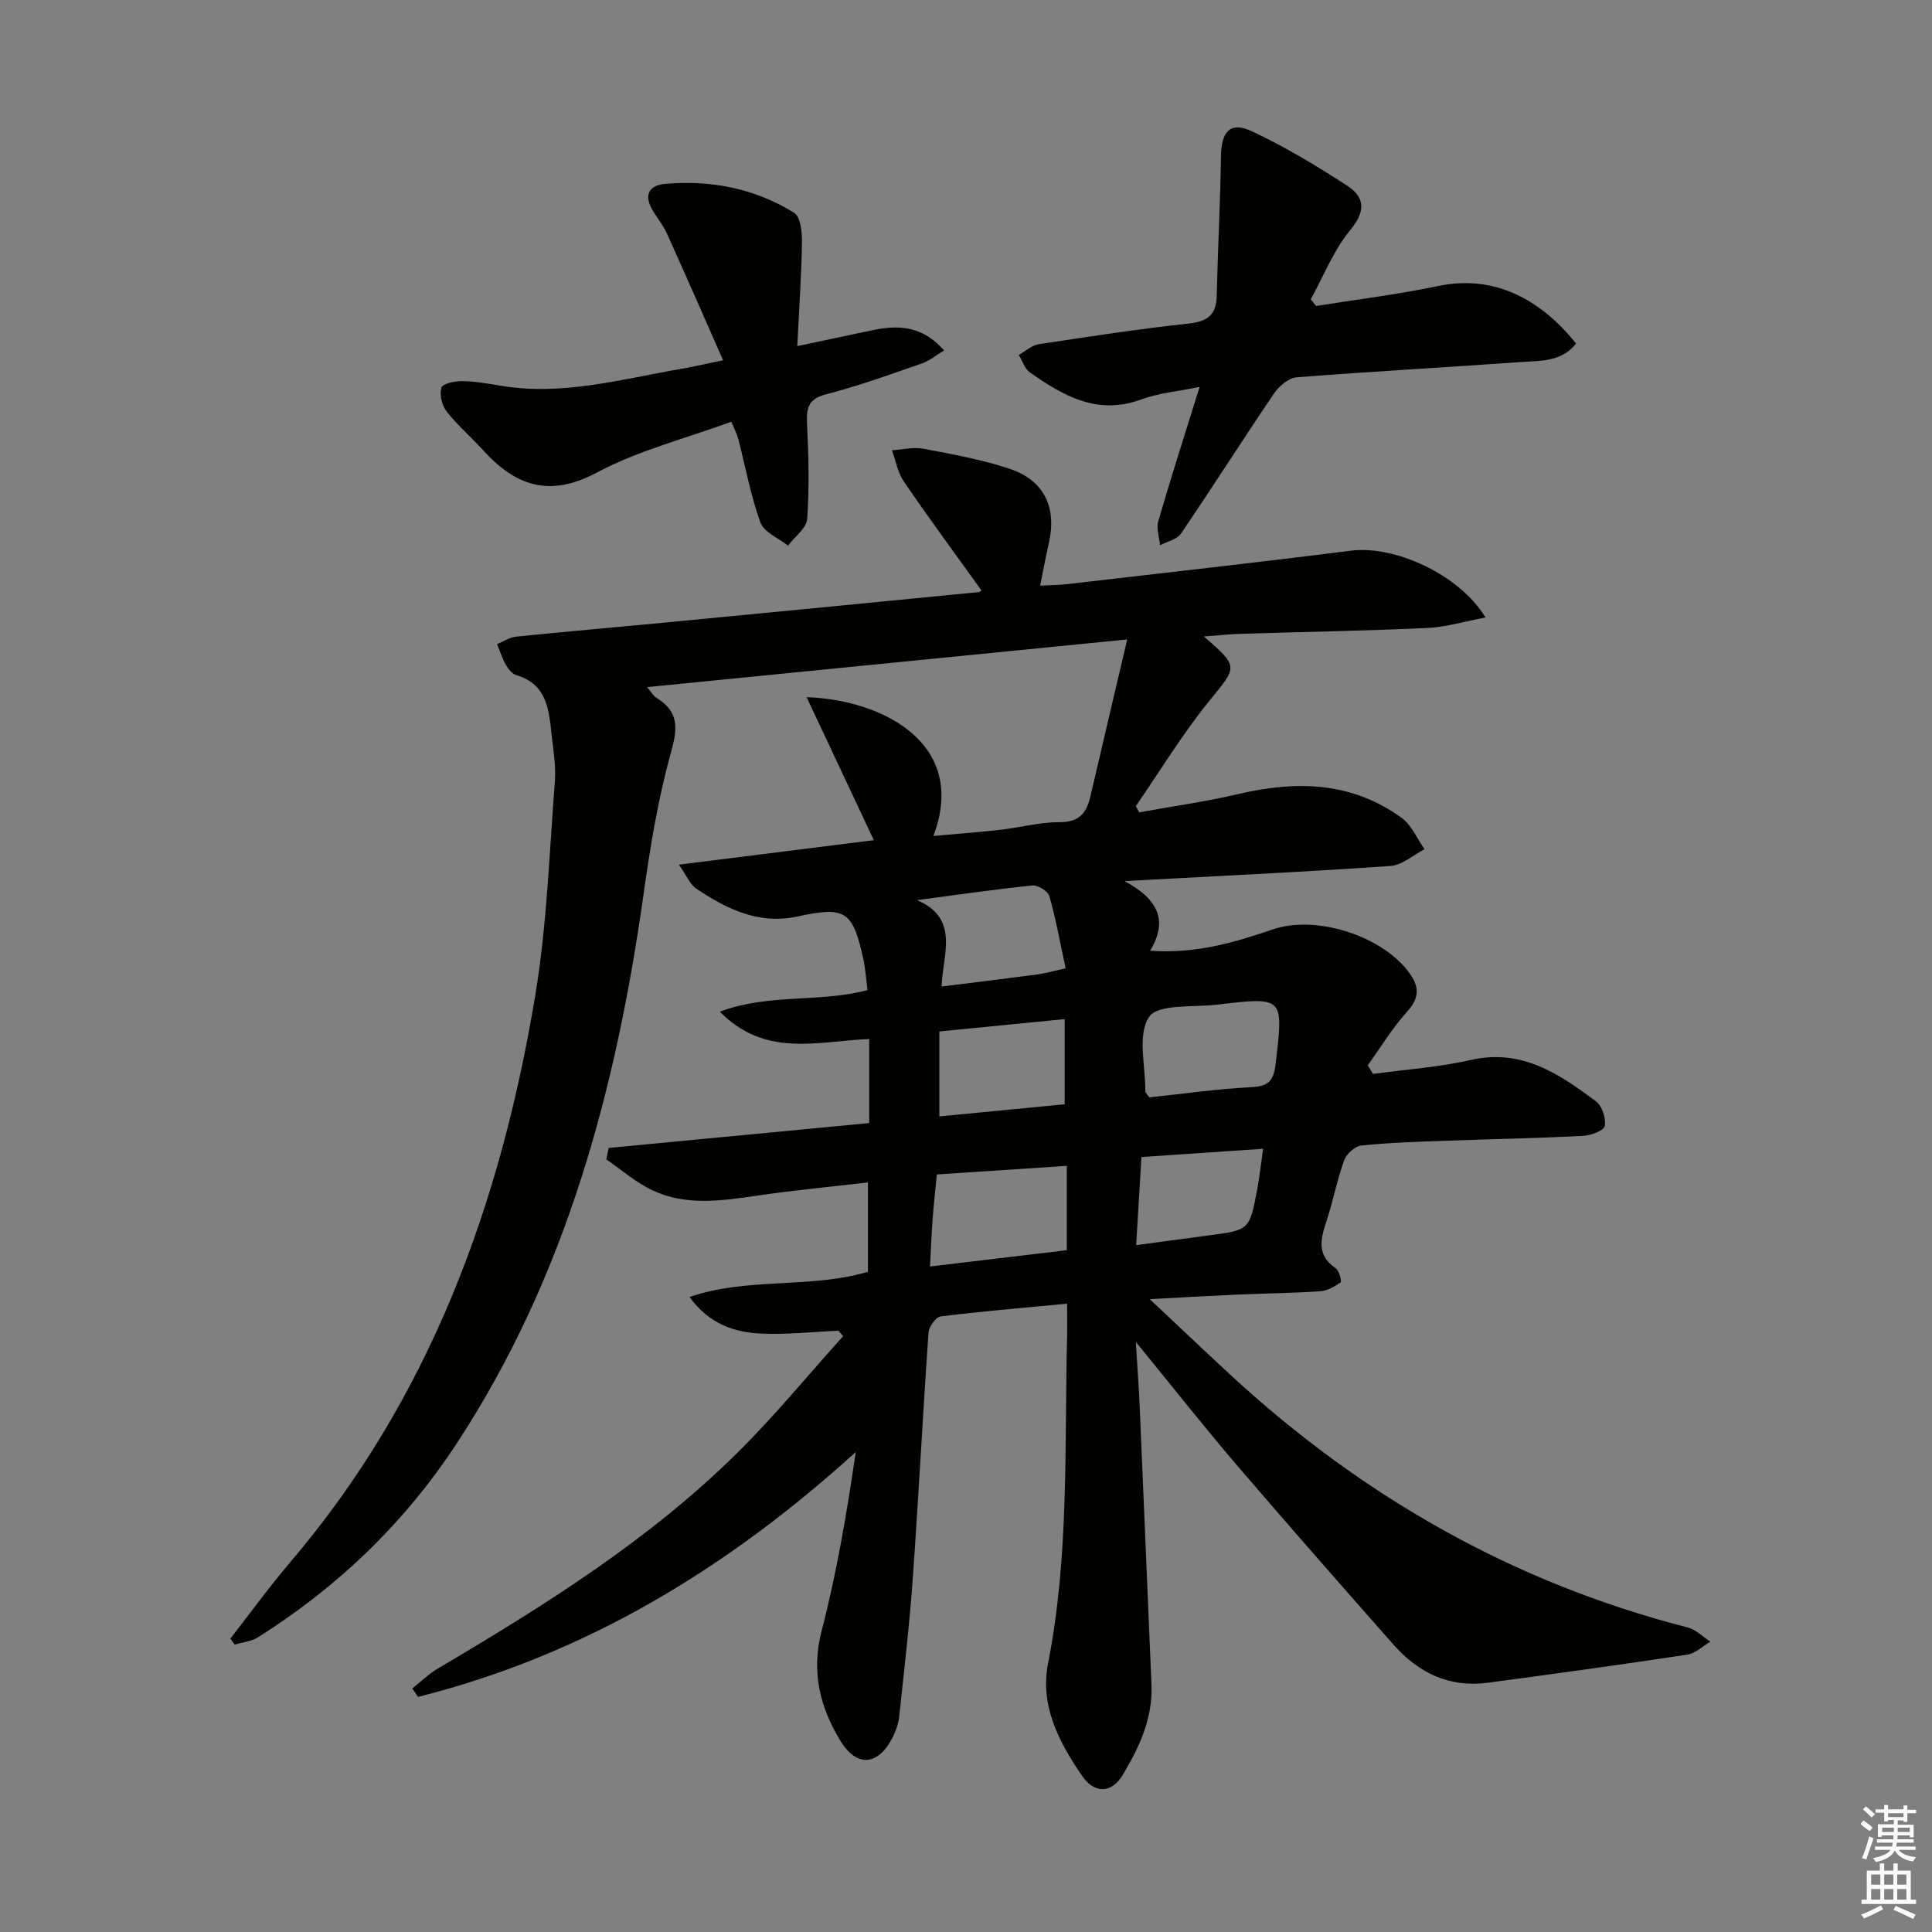 <svg enable-background="new 0 0 400 400" viewBox="0 0 400 400" xmlns="http://www.w3.org/2000/svg"><rect x="0" y="0" width="400" height="400" fill="#808080" stroke="none"/><g fill="#010100"><path d="m220.93 269.91c-9.08.87-17.66 1.58-26.19 2.64-.99.12-2.41 2.13-2.5 3.35-1.18 16.92-2.05 33.86-3.25 50.77-.68 9.59-1.8 19.16-2.82 28.73-.16 1.45-.68 2.94-1.34 4.26-2.98 5.91-7.41 6.35-10.83.76-4.26-6.99-6.09-14.32-3.88-22.81 3.14-12.09 5.22-24.45 7.05-36.98-26.6 24.15-56.08 42.01-90.61 50.69-.4-.58-.8-1.16-1.2-1.75 1.78-1.4 3.43-3.02 5.37-4.16 22.1-13.07 43.85-26.66 62.18-44.87 7.61-7.56 14.45-15.91 21.64-23.89-.32-.38-.63-.76-.95-1.14-5.32.23-10.66.83-15.96.6-5.55-.25-10.75-1.93-14.89-7.58 12.17-4.16 24.75-1.66 36.94-5.21 0-5.74 0-11.67 0-18.51-7.42.87-15.27 1.61-23.06 2.75-7.28 1.07-14.58 2.13-21.49-1.09-3.45-1.61-6.42-4.25-9.61-6.42.16-.79.32-1.58.49-2.38 17.98-1.72 35.96-3.43 53.94-5.15 0-6.01 0-11.54 0-17.4-10.68.43-21.43 3.95-30.93-5.66 10.28-3.83 20.74-1.83 30.58-4.48-.31-2.37-.44-4.52-.9-6.59-2.18-9.82-3.7-10.79-13.61-8.64-8.03 1.74-14.65-1.57-20.97-5.78-1.21-.8-1.84-2.48-3.58-4.95 14.45-1.81 27.67-3.48 40.37-5.07-4.58-9.76-9.13-19.42-13.92-29.61 15.78.54 33.5 9.65 26.24 28.74 4.84-.44 9.36-.77 13.85-1.28 4.12-.47 8.22-1.6 12.33-1.58 4.06.01 5.56-1.95 6.34-5.35 2.39-10.29 4.82-20.57 7.62-32.48-34.08 3.38-66.36 6.59-99.41 9.87.94 1.11 1.31 1.84 1.91 2.2 4.75 2.89 4.43 6.34 3.01 11.44-2.71 9.69-4.31 19.74-5.72 29.73-5.7 40.2-16.03 78.75-38.6 113.2-10.77 16.44-24.59 29.69-41.14 40.15-1.38.87-3.21 1.02-4.83 1.51-.31-.41-.62-.81-.92-1.22 4.14-5.3 8.08-10.76 12.44-15.87 28.95-33.98 43.57-74.22 50.73-117.5 2.4-14.54 2.88-29.4 4.03-44.13.24-3.11-.3-6.3-.65-9.44-.58-5.22-.88-10.63-7.31-12.55-.85-.25-1.66-1.21-2.13-2.04-.78-1.37-1.27-2.91-1.88-4.38 1.32-.54 2.6-1.41 3.95-1.55 10.08-1.03 20.18-1.89 30.27-2.86 21.83-2.09 43.66-4.22 65.49-6.36.28-.03.54-.32.58-.35-5.38-7.49-10.84-14.91-16.05-22.51-1.28-1.86-1.68-4.32-2.49-6.51 2.19-.13 4.47-.71 6.56-.31 6.01 1.14 12.09 2.24 17.87 4.17 7.14 2.39 9.74 8.05 8.06 15.37-.63 2.74-1.13 5.5-1.8 8.8 2.04-.11 3.77-.1 5.47-.3 19.63-2.28 39.28-4.46 58.89-6.94 8.96-1.13 22.36 4.83 27.85 13.83-4.32.81-8.18 2-12.09 2.18-12.79.59-25.6.8-38.4 1.2-2.4.07-4.8.33-7.81.55 7.34 6.43 6.96 6.13.96 13.54-5.51 6.81-10.08 14.37-15.06 21.59.23.43.46.86.7 1.29 6.85-1.25 13.77-2.21 20.55-3.8 12.01-2.81 23.51-2.57 33.83 4.98 2.04 1.49 3.15 4.27 4.69 6.45-2.33 1.2-4.59 3.29-6.99 3.46-16.41 1.17-32.86 1.93-49.29 2.83-1.29.07-2.57.14-5.82.31 7.06 3.8 9.01 8.26 5.29 14.41 9.32.7 17.4-1.68 25.41-4.41 9.13-3.11 23.06 1.48 28.46 9.3 2.08 3.02 1.64 5.19-.79 7.89-3.01 3.34-5.37 7.26-8.01 10.94.36.6.72 1.2 1.08 1.8 6.75-.93 13.6-1.38 20.21-2.89 10.56-2.41 18.31 2.86 25.95 8.56 1.27.95 2.12 3.55 1.81 5.12-.19.97-2.92 1.96-4.55 2.04-9.64.48-19.29.67-28.93 1.02-5.65.21-11.31.38-16.92.97-1.31.14-3.05 1.72-3.53 3.03-1.43 3.88-2.2 8-3.47 11.95-1.23 3.84-2.62 7.49 1.72 10.45.72.49 1.26 2.73 1 2.91-1.24.87-2.75 1.73-4.21 1.83-5.64.38-11.29.44-16.94.68-5.63.25-11.25.58-18.36.96 6.21 5.83 11.42 10.79 16.71 15.68 27.27 25.18 58.58 43.03 94.66 52.29 1.71.44 3.14 1.94 4.7 2.94-1.59.93-3.1 2.43-4.79 2.69-13.77 2.08-27.56 3.98-41.36 5.82-7.93 1.05-14.34-2.08-19.48-7.91-10.78-12.24-21.57-24.48-32.18-36.87-6.91-8.07-13.49-16.43-21.15-25.79.32 5.31.64 9.45.81 13.59.83 19.12 1.61 38.24 2.43 57.35.3 6.97-2.52 13-5.96 18.72-2.29 3.82-5.82 3.96-8.43.15-4.76-6.94-8.74-14.49-7.02-23.26 4.4-22.38 3.38-45.04 3.94-67.62.05-2.01 0-3.99 0-6.85zm-.06-28.53c-9.12.6-17.81 1.18-26.91 1.78-.32 3.32-.65 6.26-.87 9.21-.23 3.07-.35 6.15-.54 9.84 9.74-1.16 19.01-2.26 28.32-3.37 0-5.97 0-11.27 0-17.46zm17.08-14.18c6.9-.73 13.95-1.74 21.04-2.11 3.54-.18 4.68-1.16 5.11-4.8 1.64-13.92 1.81-13.94-12.18-12.28-4.89.58-12.18-.21-14.02 2.54-2.47 3.69-.72 10.21-.76 15.52 0 .11.18.25.81 1.13zm-43.47 3.94c8.71-.84 17.36-1.68 25.95-2.51 0-5.98 0-11.64 0-17.63-8.91.88-17.23 1.7-25.95 2.55zm26.15-30.66c-1.16-5.37-2.03-10.24-3.38-14.97-.29-1.02-2.39-2.3-3.52-2.18-7.98.82-15.92 1.98-23.88 3.03 8.94 3.8 5.31 11.26 5.09 17.89 7.04-.88 13.43-1.65 19.81-2.5 1.62-.22 3.2-.68 5.88-1.27zm14.6 57.31c5.54-.74 10.27-1.39 15-2.01 8.44-1.1 8.47-1.09 10.07-9.57.48-2.55.75-5.14 1.21-8.37-8.62.58-16.8 1.14-25.19 1.71-.37 6.16-.71 11.88-1.09 18.24z"/><path d="m248.37 80.1c-4.75.98-8.6 1.29-12.07 2.59-9.07 3.38-16.14-.74-23.06-5.57-1.09-.76-1.56-2.4-2.31-3.63 1.37-.77 2.67-2 4.12-2.22 10.34-1.58 20.68-3.16 31.08-4.29 3.91-.42 5.69-1.79 5.78-5.74.22-9.58.74-19.15.87-28.73.07-5.3 1.89-7.45 6.41-5.33 6.85 3.2 13.4 7.15 19.75 11.28 3.55 2.31 3.91 5.18.68 9.09-3.48 4.2-5.56 9.56-8.25 14.42.37.46.74.92 1.12 1.38 8.44-1.35 16.96-2.39 25.31-4.14 11.06-2.32 20.77 2.26 28.51 11.92-3.01 3.85-7.51 3.55-11.61 3.84-15.41 1.11-30.85 1.93-46.25 3.15-1.66.13-3.65 1.83-4.68 3.35-6.52 9.61-12.74 19.42-19.27 29.02-.83 1.22-2.85 1.62-4.33 2.4-.15-1.66-.8-3.46-.37-4.94 2.58-8.91 5.42-17.74 8.57-27.85z"/><path d="m149.71 74.59c-4.05-9.17-7.78-17.73-11.63-26.24-.81-1.8-2.15-3.35-3.12-5.09-1.7-3.05-.41-4.92 2.73-5.19 9.52-.84 18.61.95 26.74 5.99 1.31.81 1.64 3.99 1.61 6.06-.1 6.77-.58 13.54-.97 21.54 5.9-1.25 10.83-2.31 15.76-3.33 5.27-1.1 10.19-.83 14.63 4.22-1.69 1.02-3.01 2.15-4.54 2.68-6.58 2.27-13.14 4.67-19.87 6.4-3.67.95-4.11 2.77-3.96 6.01.31 6.59.49 13.21.03 19.78-.13 1.93-2.59 3.71-3.98 5.55-1.96-1.57-4.96-2.76-5.7-4.78-2.02-5.56-3.08-11.47-4.57-17.24-.24-.93-.7-1.8-1.44-3.64-9.46 3.47-19.23 5.93-27.86 10.53-9.9 5.28-16.91 2.72-23.64-4.72-2.44-2.7-5.25-5.09-7.47-7.94-.97-1.25-1.49-3.47-1.07-4.93.23-.82 2.79-1.36 4.3-1.34 2.64.03 5.28.5 7.9.94 12.79 2.16 25.04-1.34 37.42-3.48 2.42-.42 4.81-.98 8.7-1.78z"/></g><path d="m385.2 377.6.6-.7c.6.4 1.3.9 1.9 1.5l-.6.7c-.8-.5-1.4-1-1.9-1.5zm.3 7.1c.6-1.4 1.1-2.9 1.5-4.5.3.1.6.3.9.4-.5 1.4-1 2.9-1.5 4.4zm.2-10.1.6-.6c.7.5 1.3 1.1 1.9 1.6l-.7.7c-.6-.6-1.2-1.2-1.8-1.7zm8.4-.8h.8v.9h1.8v.7h-1.8v1.8h-.8v-.3h-1.2v.9h3.3v2.6h-.8v-.4h-2.5c0 .3 0 .6-.1.8h3.4v.7h-3.5c0 .3-.1.6-.1.8h4v.7h-3.5c.7.9 1.9 1.3 3.6 1.5-.2.2-.4.5-.6.9-1.9-.3-3.2-1.1-3.8-2.3-.5 1.1-1.8 2-3.9 2.4-.2-.3-.4-.5-.6-.8 1.9-.4 3.1-.9 3.6-1.7h-3.2v-.7h3.5c.1-.2.1-.5.2-.8h-3.3v-.7h3.4c0-.2 0-.5 0-.8h-2.4v.3h-.8v-2.6h3.3v-.9h-1.2v.3h-.8v-1.8h-1.8v-.7h1.8v-.9h.8v.9h3.2zm-4.4 5.5h2.4c0-.3 0-.6 0-.9h-2.4zm1.2-3.1h3.2v-.8h-3.2zm4.4 2.2h-2.4v.9h2.5v-.9z" fill="#fbfcfa"/><path d="m389.2 385.8h.9v1.5h1.9v-1.5h.9v1.5h2.7v6h1.1v.9h-11.3v-.9h1.1v-6h2.7zm.2 8.7.5.8c-1.2.6-2.5 1.3-4 1.9-.2-.3-.3-.6-.6-.8 1.6-.6 3-1.3 4.1-1.9zm-2-4.3h1.9v-2.1h-1.9zm0 3.1h1.9v-2.2h-1.9zm2.7-3.1h1.9v-2.1h-1.9zm0 3.1h1.9v-2.2h-1.9zm2.4 1.3c1.4.6 2.7 1.2 4.1 1.8l-.5.9c-1.5-.7-2.8-1.4-4.1-1.9zm2.2-6.5h-1.9v2.1h1.9zm-1.9 5.2h1.9v-2.2h-1.9z" fill="#fbfcfa"/></svg>